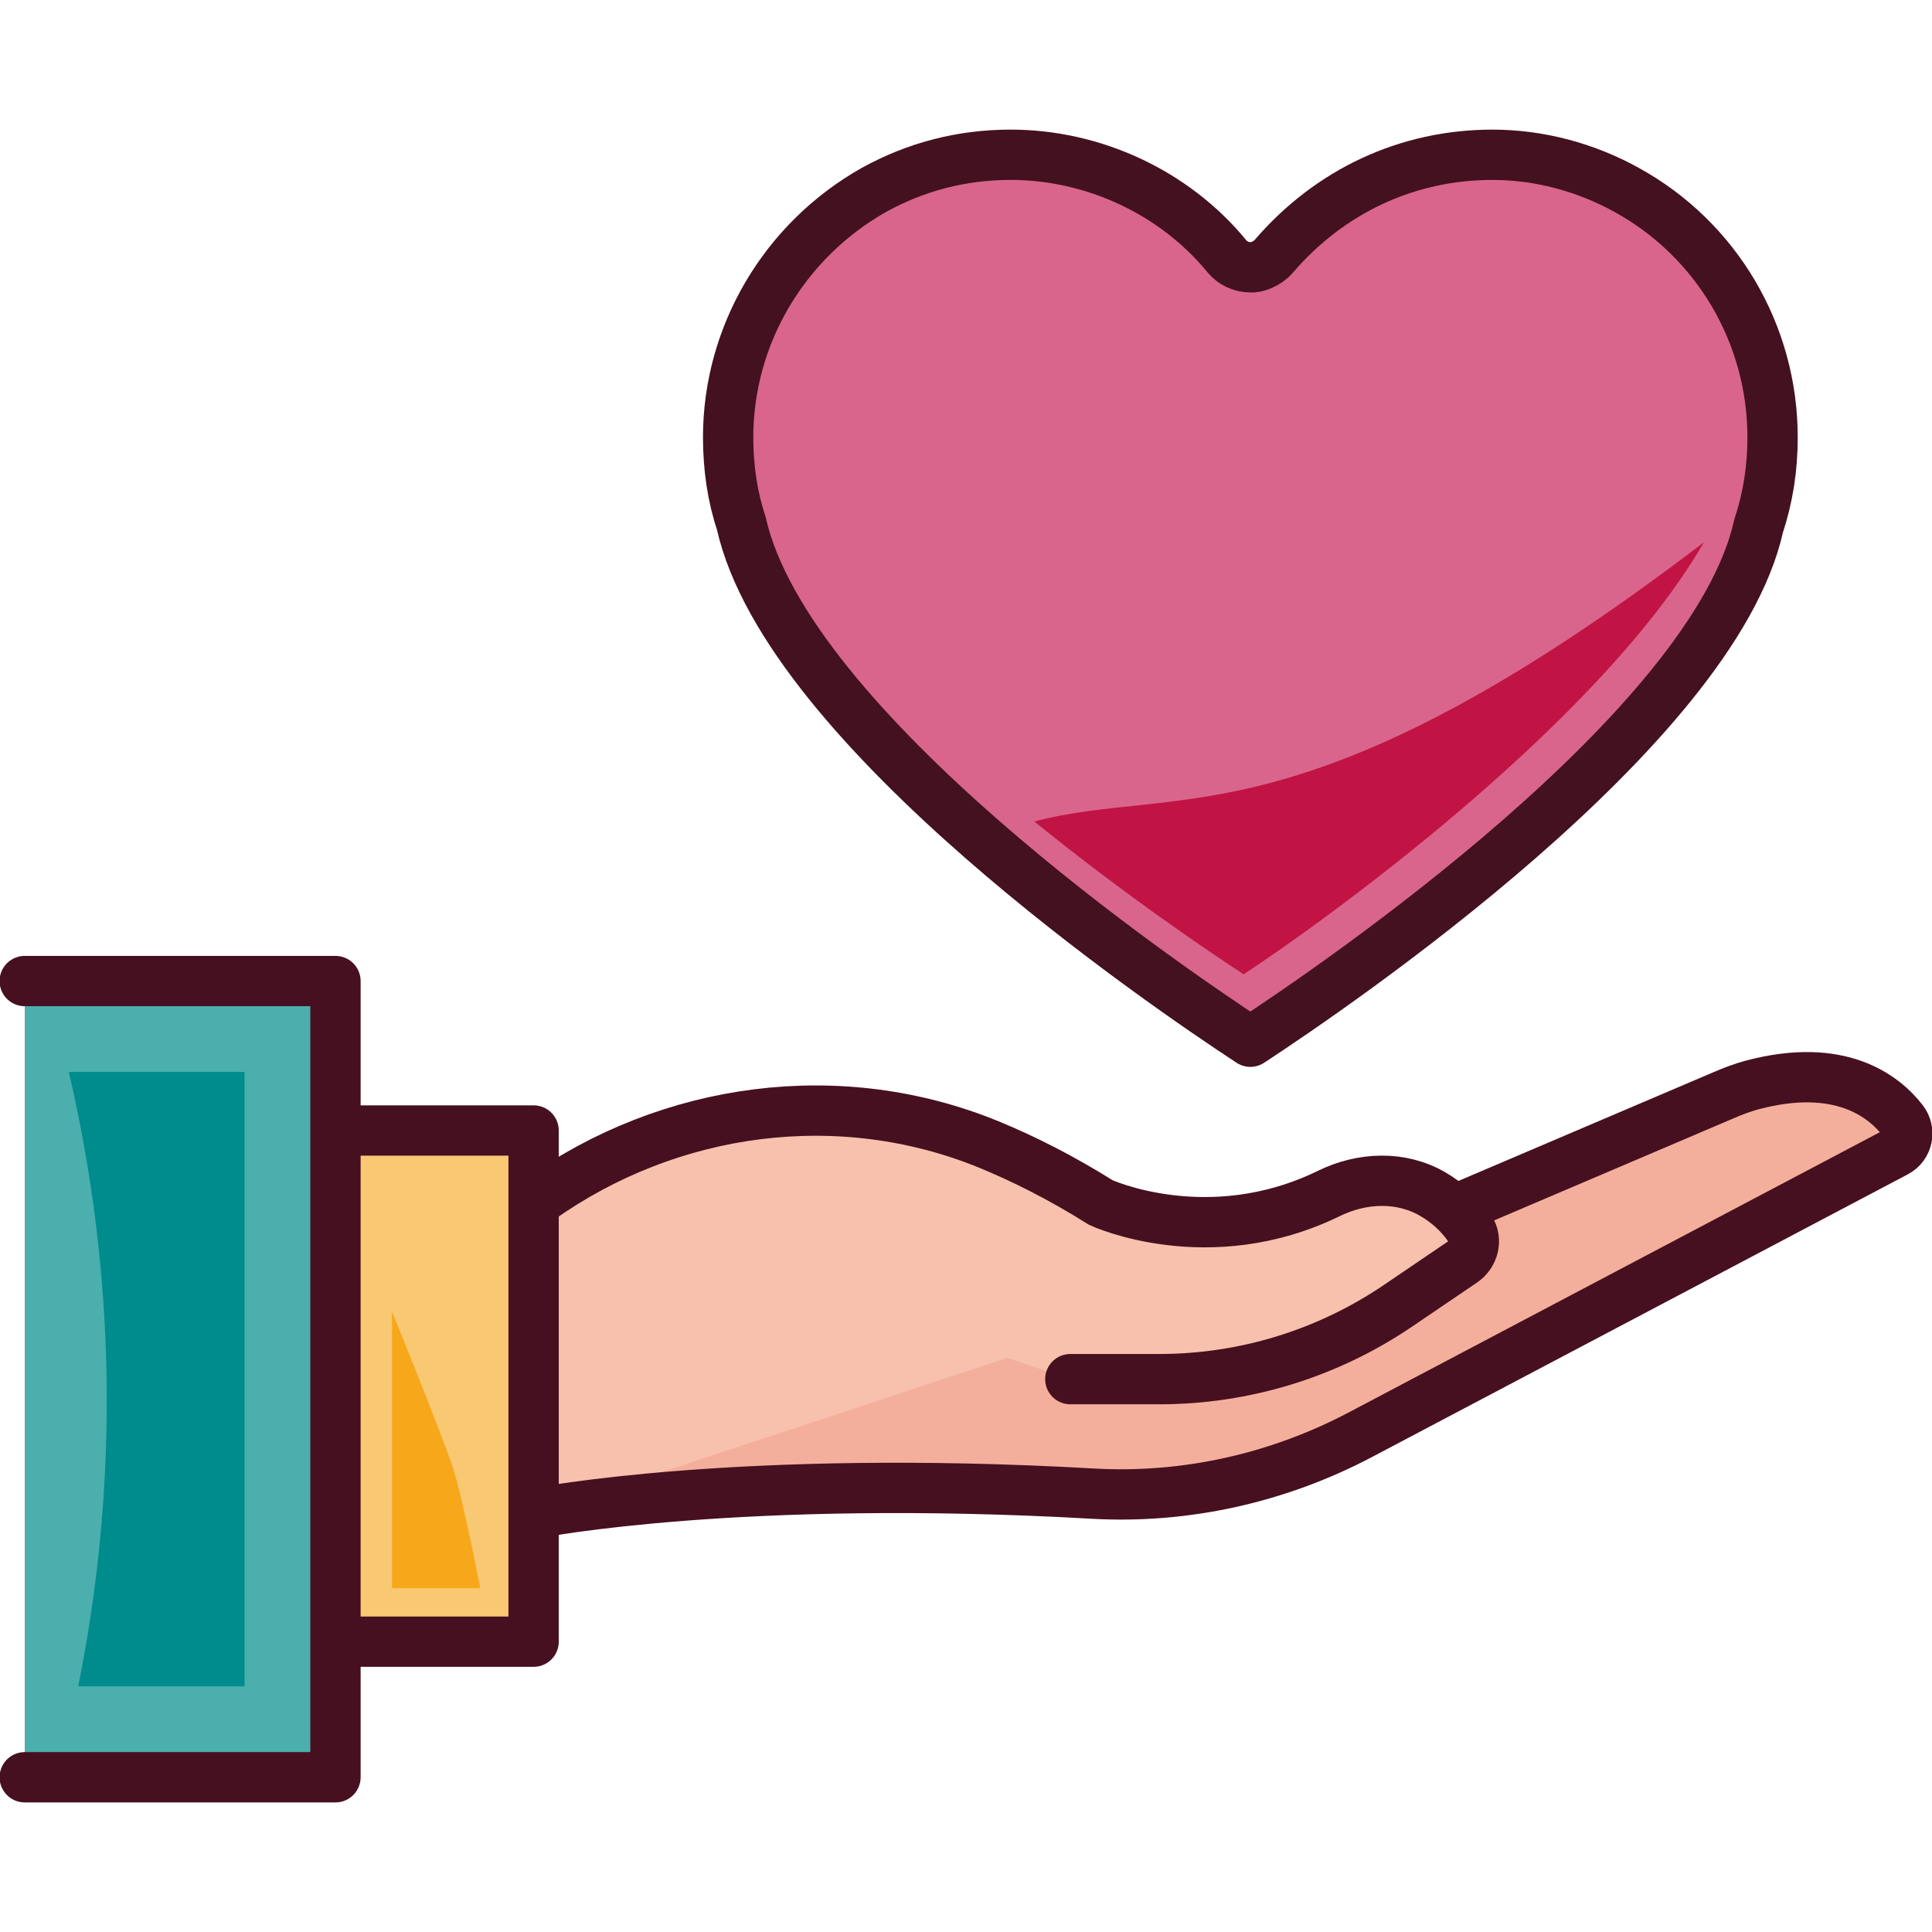<?xml version="1.0" encoding="utf-8"?>
<!-- Generator: Adobe Illustrator 16.0.0, SVG Export Plug-In . SVG Version: 6.00 Build 0)  -->
<!DOCTYPE svg PUBLIC "-//W3C//DTD SVG 1.1//EN" "http://www.w3.org/Graphics/SVG/1.1/DTD/svg11.dtd">
<svg version="1.1" id="Livello_1" xmlns="http://www.w3.org/2000/svg" xmlns:xlink="http://www.w3.org/1999/xlink" x="0px" y="0px"
	 width="96px" height="96px" viewBox="0 0 96 96" enable-background="new 0 0 96 96" xml:space="preserve">
<g>
	<polygon fill="#F8C1AD" points="53.119,68.695 32.955,73.479 26.782,74.025 26.782,59.613 50.01,59.613 	"/>
	<path fill="#F4AF9C" stroke="#461020" stroke-width="2.5" stroke-linecap="round" stroke-miterlimit="10" d="M26.782,75.164
		c0,0,10.007-1.943,27.509-0.947c4.617,0.264,9.221-0.771,13.311-2.93l26.613-14.041c0.582-0.307,0.734-1.057,0.33-1.574
		c-0.951-1.221-3.119-2.91-7.459-1.766c-0.492,0.129-0.969,0.313-1.438,0.514l-13.392,5.709"/>
	<path fill="#F7C1AD" stroke="#461020" stroke-width="2.5" stroke-linecap="round" stroke-miterlimit="10" d="M53.184,68.529h4.424
		c4.226,0,8.354-1.269,11.851-3.641l3.233-2.195c0.531-0.359,0.718-1.092,0.359-1.627c-0.518-0.777-1.174-1.332-1.852-1.728
		c-1.582-0.922-3.52-0.842-5.164-0.037c-5.992,2.925-11.33,0.455-11.33,0.455c-1.941-1.217-3.799-2.159-5.557-2.881
		c-7.396-3.033-15.854-1.899-22.366,2.735l0,0"/>
	
		<polyline fill="#F8C873" stroke="#461020" stroke-width="2.5" stroke-linecap="round" stroke-linejoin="round" stroke-miterlimit="20" points="
		16.669,81.574 26.514,81.574 26.514,56.174 16.669,56.174 	"/>
	
		<polyline fill="#4BAFAD" stroke="#461020" stroke-width="2.5" stroke-linecap="round" stroke-linejoin="round" stroke-miterlimit="10" points="
		1.229,88.311 16.669,88.311 16.669,48.748 1.229,48.748 	"/>
	<path fill="#008C8C" d="M12.151,53.266H3.42l0.022,0.096c2.323,9.996,2.474,20.373,0.445,30.433l0,0h8.264V53.266z"/>
	<g>
		
			<path fill="#D9658C" stroke="#441120" stroke-width="2.5" stroke-linecap="round" stroke-linejoin="round" stroke-miterlimit="10" d="
			M50.217,7.69c-2.416,0-4.702,0.59-6.798,1.75c-4.461,2.521-7.238,7.228-7.238,12.286c0,1.532,0.218,2.963,0.649,4.259
			c2.277,10.216,21.143,23.054,25.299,25.777c4.156-2.723,23.016-15.549,25.256-25.627c0.475-1.445,0.693-2.876,0.693-4.408
			c0-5.122-2.773-9.824-7.236-12.282c-0.002,0-0.002-0.004-0.004-0.004c-2.066-1.143-4.373-1.75-6.678-1.75
			c-4.219,0-8.082,1.796-10.879,5.059c-0.291,0.343-0.857,0.573-1.166,0.531c-0.451-0.004-0.877-0.209-1.16-0.557
			C58.365,9.57,54.35,7.69,50.217,7.69z"/>
		<path fill="#C11444" d="M84.668,26.943C64.824,42.105,58.576,38.93,51.393,40.819c4.504,3.649,8.695,6.477,10.402,7.595
			C65.396,46.055,79.363,36.113,84.668,26.943"/>
	</g>
	<path fill="#F7A81A" d="M23.864,78.914h-4.386V65.166c0,0,2.341,5.738,3.017,7.736C22.98,74.342,23.864,78.914,23.864,78.914z"/>
</g>
</svg>
